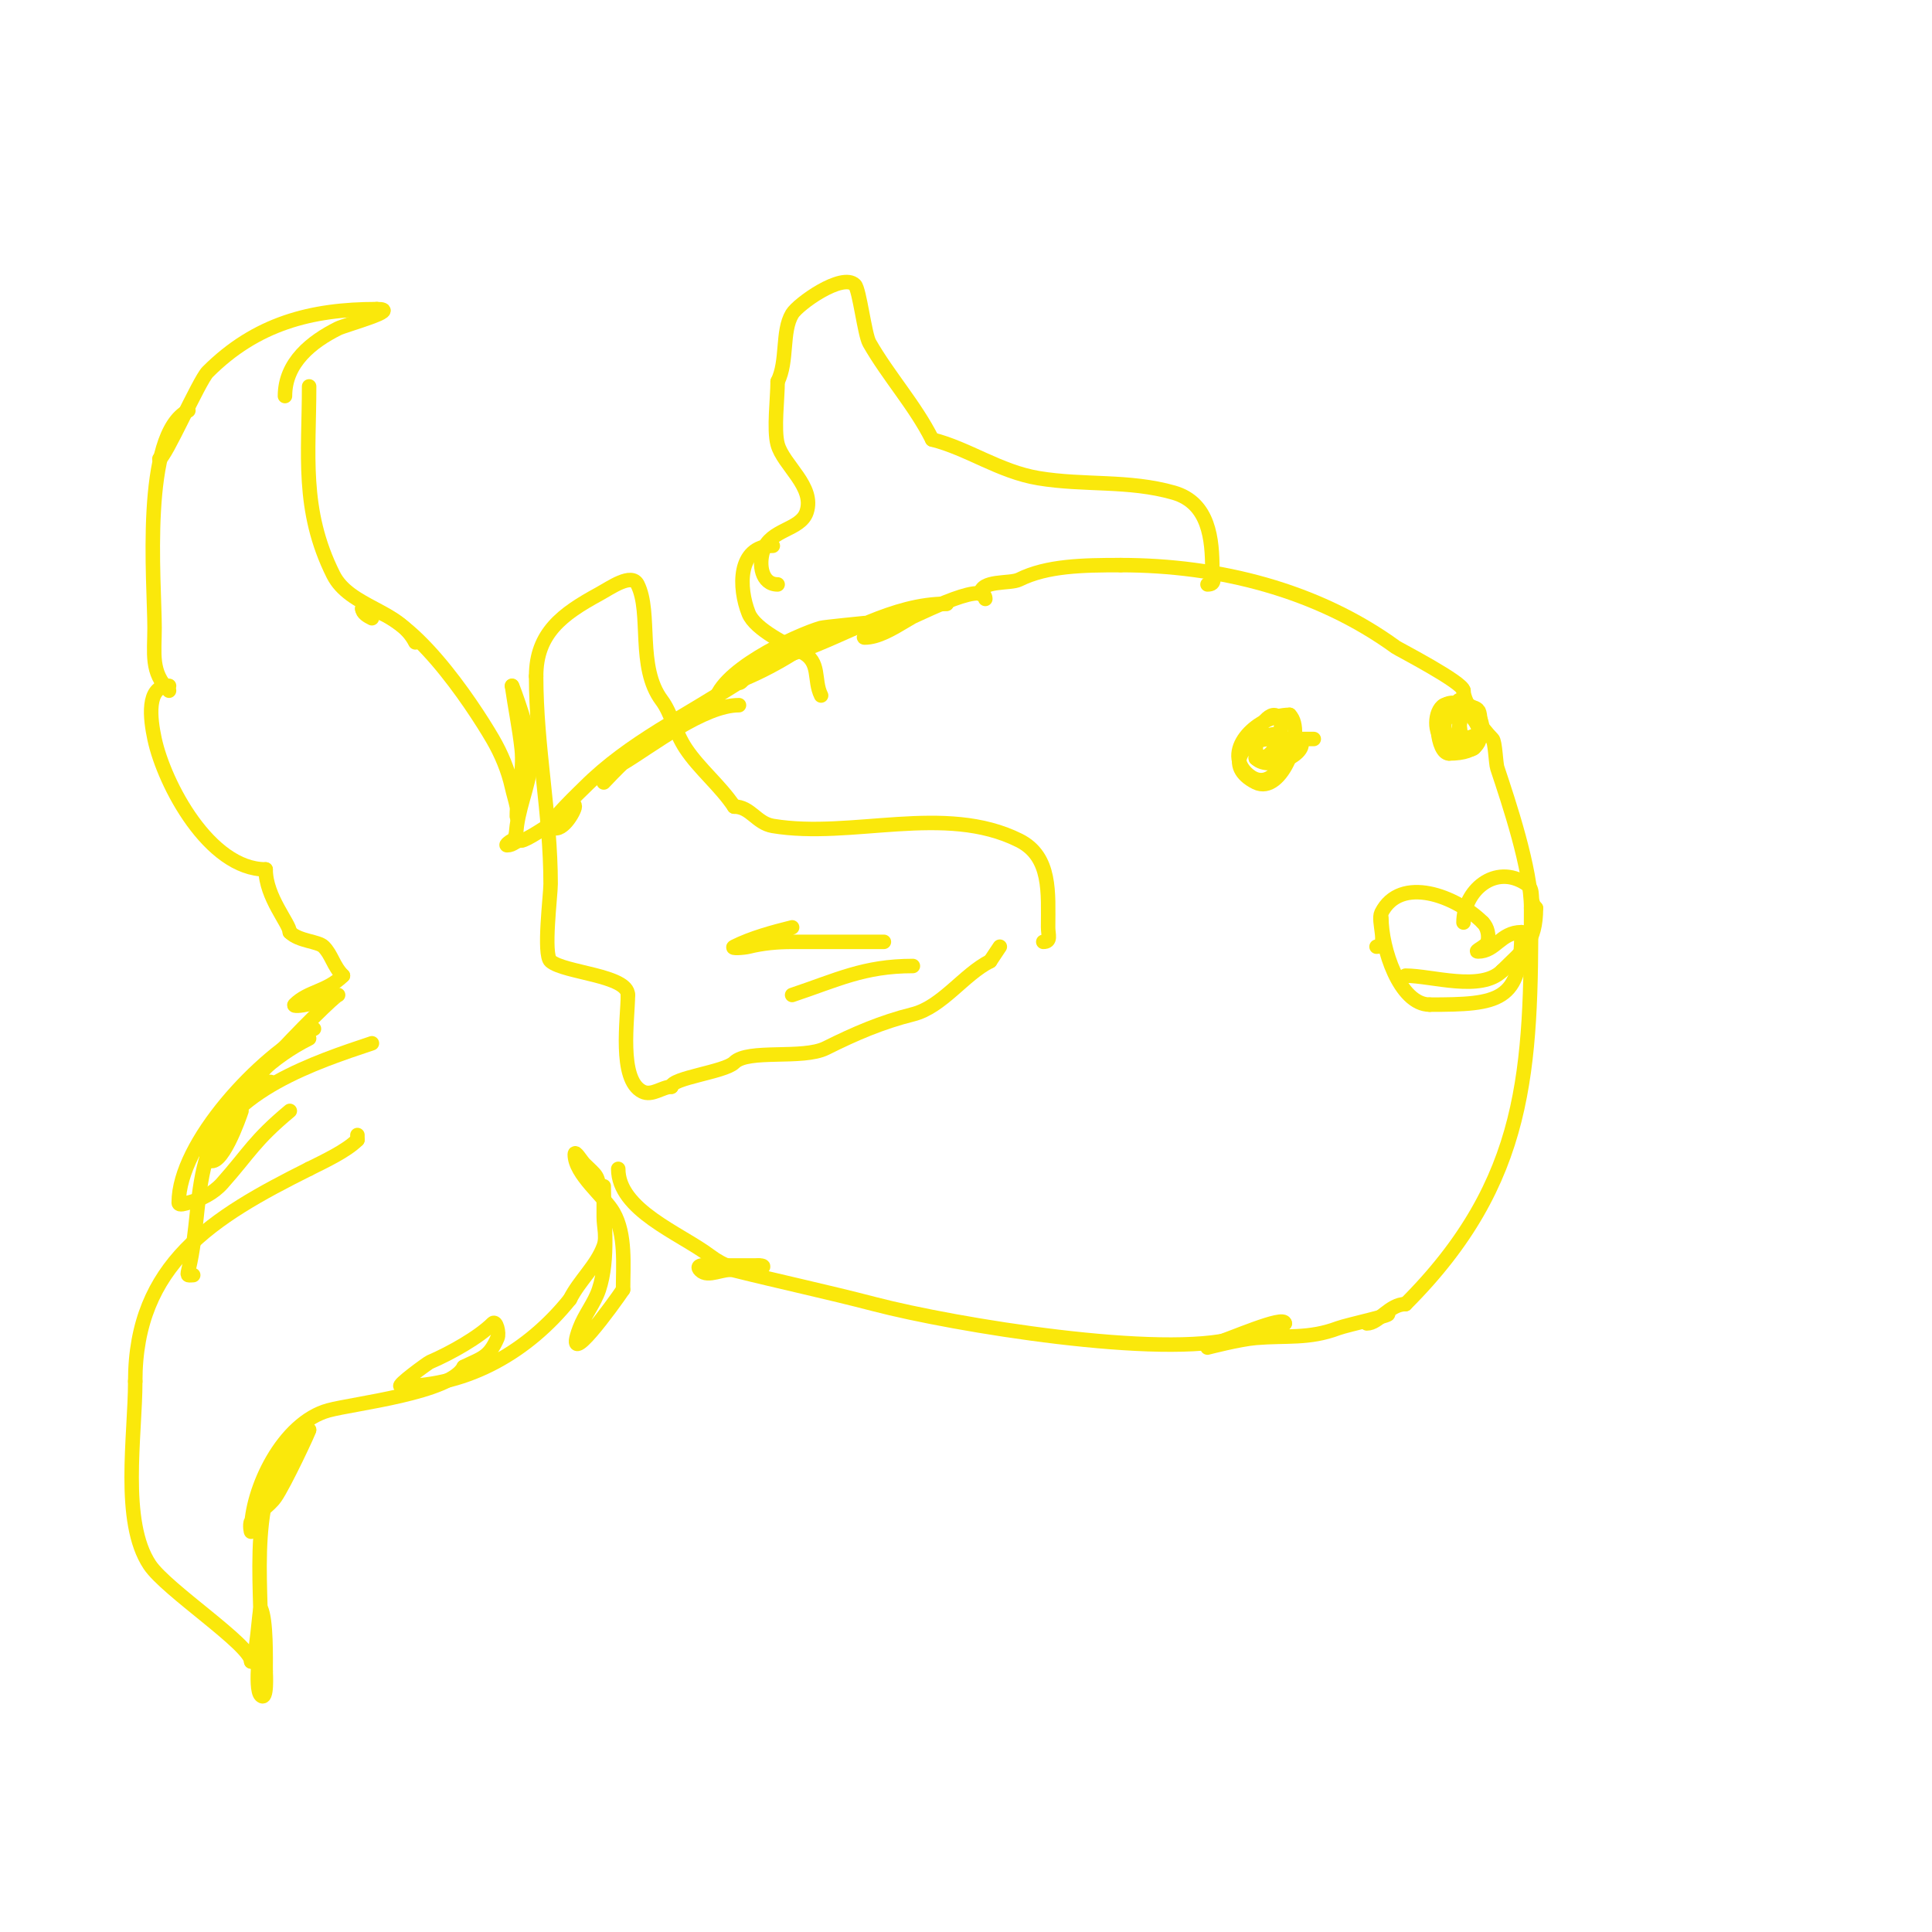 <svg viewBox='0 0 400 400' version='1.1' xmlns='http://www.w3.org/2000/svg' xmlns:xlink='http://www.w3.org/1999/xlink'><g fill='none' stroke='#fae80b' stroke-width='3' stroke-linecap='round' stroke-linejoin='round'><path d='M203,123c0,-3.013 6.113,-2.057 8,-3c5.77,-2.885 13.3,-3 21,-3'/><path d='M232,117c20.324,0 40.722,5.161 57,17c0.492,0.358 14,7.319 14,9'/><path d='M303,143c0,2.49 3.74,7.74 6,10c0.58,0.58 0.679,5.036 1,6c2.4,7.201 7,20.976 7,29'/><path d='M317,188c0,33.192 -0.54,56.54 -26,82'/><path d='M291,270c-3.352,0 -5.576,4 -8,4'/><path d='M204,124c0,-4.191 -15.573,4.191 -18,5c-2.927,0.976 -3.745,0.497 -6,2c-0.392,0.261 -1.471,1 -1,1c5.43,0 11.785,-7 17,-7'/><path d='M196,125c-11.267,0 -21.017,6.672 -31,10c-3.589,1.196 -5.686,2.343 -9,4c-1.781,0.89 -3,3.259 -3,2'/><path d='M153,141c3.46,-1.384 6.804,-3.083 10,-5c1.667,-1 3.294,-2.069 5,-3c4.493,-2.45 11,-4 11,-4c0,0 -8.423,0.835 -9,1c-5.032,1.438 -22,9.272 -22,16'/><path d='M287,272c2.591,0 -8.038,2.264 -10,3c-6.034,2.263 -10.579,1.465 -17,2c-3.388,0.282 -10,2 -10,2c0,0 1.277,-0.819 2,-1c2.165,-0.541 14,-5.822 14,-4'/><path d='M266,274c-4.523,0 -5.636,1.753 -10,3c-15.341,4.383 -58.322,-2.649 -75,-7c-9.798,-2.556 -19.36,-4.59 -29,-7c-2.264,-0.566 -5.35,1.65 -7,0c-1.373,-1.373 1.765,-1 2,-1c3.333,0 6.667,0 10,0'/><path d='M157,262c2.414,0 -0.195,1 -1,1c-3.492,0 -6.162,-0.872 -9,-3c-6.276,-4.707 -19,-9.473 -19,-18'/><path d='M153,146c-7.29,0 -18.01,8.406 -24,12c-0.536,0.322 -4,4 -4,4c0,0 4.463,-5.597 9,-9c2.276,-1.707 24.325,-14.662 19,-12'/><path d='M153,141c-10.882,7.255 -22.57,12.57 -32,22c-0.558,0.558 -7.662,7.338 -7,8c2.093,2.093 5,-3.112 5,-4c0,-1.667 -2.571,2.143 -4,3c-1.578,0.947 -6.027,4 -7,4'/><path d='M108,174c-1.298,0 -1.702,1 -3,1c-0.471,0 0.578,-0.789 1,-1c0.943,-0.471 0.851,-1.956 1,-3c0.771,-5.394 3,-9.559 3,-15c0,-3.373 -4,-14.367 -4,-14'/><path d='M106,142c0.62,4.34 1.516,8.643 2,13c0.549,4.94 -1,9.412 -1,14c0,0.667 0.131,-1.346 0,-2c-0.27,-1.348 -0.702,-2.658 -1,-4c-0.779,-3.505 -2.191,-6.899 -4,-10c-4.283,-7.342 -17.297,-27 -27,-27'/><path d='M75,126c0,0.943 1.157,1.578 2,2'/><path d='M124,247c0,-3.714 -0.552,-3.552 -3,-6c-0.667,-0.667 -2,-2.943 -2,-2c0,4.12 6.125,8.718 8,12c2.619,4.583 2,10.977 2,16'/><path d='M129,267c-1.801,2.702 -12.651,17.735 -9,8c1.047,-2.792 3.057,-5.172 4,-8c2.139,-6.418 1,-14.302 1,-21c0,-2 0,4 0,6c0,2 0.683,4.12 0,6c-1.485,4.084 -5.056,7.113 -7,11'/><path d='M118,269c-8.542,10.677 -20.963,18 -35,18c-1.064,0 5.6,-4.829 6,-5c4.307,-1.846 10.142,-5.142 13,-8c0.745,-0.745 1.415,2.031 1,3c-1.77,4.13 -3.409,4.205 -7,6'/><path d='M96,283c-2.7,5.401 -22.729,7.562 -28,9c-9.395,2.562 -16,16.28 -16,25c0,0.667 -0.387,-1.458 0,-2c1.37,-1.918 3.648,-3.069 5,-5c1.854,-2.649 7.18,-14 7,-14'/><path d='M64,296c-12.804,8.536 -10,28.862 -10,42c0,1.711 -1.407,11.593 0,13c1.399,1.399 1,-4.783 1,-5'/><path d='M55,346c0,-2.491 0.167,-10.666 -1,-13c-0.294,-0.588 -0.834,11 -2,11'/><path d='M52,344c0,-3.395 -17.525,-14.788 -21,-20c-5.987,-8.98 -3,-26.766 -3,-38'/><path d='M28,286c0,-24.26 15.955,-33.978 36,-44'/><path d='M64,242c3.106,-1.553 7.675,-3.675 10,-6'/><path d='M74,236l0,-1'/><path d='M86,133c-3.371,-6.742 -13.639,-7.278 -17,-14c-6.716,-13.432 -5,-24.995 -5,-39'/><path d='M59,82c0,-6.978 5.606,-11.303 11,-14c1.452,-0.726 13.441,-4 8,-4'/><path d='M78,64c-13.628,0 -25.003,3.003 -35,13c-1.793,1.793 -8.89,18 -10,18'/><path d='M39,85c-9.783,4.891 -7,35.53 -7,45c0,5.357 -0.841,9.159 3,13'/><path d='M35,142c-4.786,0 -3.89,6.845 -3,11c2.009,9.375 11.34,27 23,27'/><path d='M55,180c0,5.735 5,11.28 5,13'/><path d='M60,193c1.895,1.895 5.864,1.864 7,3c1.714,1.714 1.985,3.985 4,6'/><path d='M71,202c-3.313,3.313 -7.196,3.196 -10,6c-0.795,0.795 6.542,-0.542 8,-2'/><path d='M70,206c-1.076,0 -31.651,31.239 -14,18'/><path d='M64,215c-7.526,3.763 -13.797,9.646 -18,17c-0.104,0.182 -4.303,6.697 -3,8c2.674,2.674 6.708,-9.125 7,-10'/><path d='M65,213c-11.139,5.57 -28,23.652 -28,36c0,0.667 1.353,0.162 2,0c2.607,-0.652 5.215,-1.991 7,-4c5.668,-6.377 6.604,-8.837 14,-15'/><path d='M77,216c-11.58,3.86 -29.61,9.829 -34,23c-2.483,7.45 -1.999,15.994 -4,24c-0.333,1.333 0,1 1,1'/><path d='M40,264'/><path d='M216,195c1.706,0 1,-1.42 1,-3c0,-7.076 0.702,-14.649 -6,-18c-15.412,-7.706 -34.651,-0.275 -51,-3c-3.399,-0.567 -4.611,-4 -8,-4'/><path d='M152,167c-2.881,-4.322 -7.181,-7.771 -10,-12c-2.267,-3.4 -2.987,-7.316 -5,-10c-5.172,-6.896 -2.042,-18.083 -5,-24c-1.229,-2.459 -5.587,0.684 -8,2c-7.535,4.11 -13,8.073 -13,17'/><path d='M111,140c0,14.672 3,28.494 3,43c0,2.412 -1.572,14.653 0,16c2.84,2.434 16,2.887 16,7'/><path d='M130,206c0,4.909 -2.003,17.499 3,20c1.99,0.995 4.13,-1 6,-1'/><path d='M139,225c0,-1.83 11.066,-3.066 13,-5c2.875,-2.875 14.186,-0.593 19,-3c6.03,-3.015 11.545,-5.386 18,-7c6.036,-1.509 10.569,-8.284 16,-11'/><path d='M205,199l2,-3'/><path d='M250,121c1.911,0 1,-1.533 1,-3c0,-6.305 -0.629,-13.894 -8,-16c-9.353,-2.672 -18.561,-1.427 -28,-3c-8.101,-1.35 -14.579,-6.145 -22,-8'/><path d='M193,91c-3.53,-7.06 -9.066,-13.116 -13,-20c-0.981,-1.716 -2.063,-11.063 -3,-12c-2.607,-2.607 -11.765,3.942 -13,6c-2.177,3.629 -0.881,9.763 -3,14'/><path d='M161,79c0,3.428 -0.836,9.936 0,13c1.18,4.328 7.762,8.714 6,14c-1.27,3.811 -7.491,3.473 -9,8c-0.955,2.864 -0.328,7 3,7'/><path d='M160,113c-7.374,0 -7.093,8.769 -5,14c1.341,3.352 8.138,6.569 11,8c4.012,2.006 2.372,5.743 4,9'/><path d='M285,196c2.53,0 0.141,-5.282 1,-7c3.923,-7.846 15.461,-3.539 21,2'/><path d='M307,191c0.972,0.972 1.333,2.667 1,4c-0.229,0.915 -2.943,2 -2,2c3.673,0 4.672,-4 9,-4'/><path d='M315,193c0,14.358 -4.637,15 -19,15'/><path d='M296,208c-6.25,0 -10,-11.709 -10,-18'/><path d='M263,153c-5.604,0 -9.622,5.689 -3,9c5.375,2.687 10.396,-10.604 7,-14'/><path d='M267,148c-6.521,0 -13.881,7.119 -9,12c6.064,6.064 11.391,-8 6,-8'/><path d='M264,152c-1.279,0 -6.417,1.583 -4,4c3.152,3.152 6.115,-4.77 5,-7c-1.539,-3.079 -5,2.167 -5,4c0,1.333 0,2.667 0,4'/><path d='M260,157c2.981,2.981 11.647,-1.353 9,-4c-0.1,-0.1 -3,0 -3,0c0,0 5.214,0 6,0'/><path d='M302,145c0,1.835 -0.126,11.563 3,10c1.475,-0.738 1.893,-7.107 1,-8c-2.067,-2.067 -6.284,2 -7,2'/><path d='M299,149c0,1 0,2 0,3c0,10.625 7.637,-9.818 0,-6c-2.31,1.155 -1.471,10 1,10'/><path d='M300,156c12.749,0 3.253,-12.126 -1,-10c-2.087,1.044 -2.214,6.262 0,7c3.68,1.227 5.549,-1 8,-1'/><path d='M307,152c0,-7.778 -8,-8.866 -8,-1'/><path d='M303,191c0,-6.544 6.523,-12.318 13,-8c1.954,1.303 0.365,3.365 2,5'/><path d='M318,188c0,7.18 -2.657,8.657 -7,13'/><path d='M311,201c-4.378,4.378 -14.551,1 -20,1'/><path d='M189,200c-10.149,0 -15.712,2.904 -25,6'/><path d='M183,195c-6.333,0 -12.667,0 -19,0c-3.018,0 -6.072,0.268 -9,1c-0.97,0.243 -3.894,0.447 -3,0c3.685,-1.843 8.012,-3.003 12,-4'/></g>
</svg>